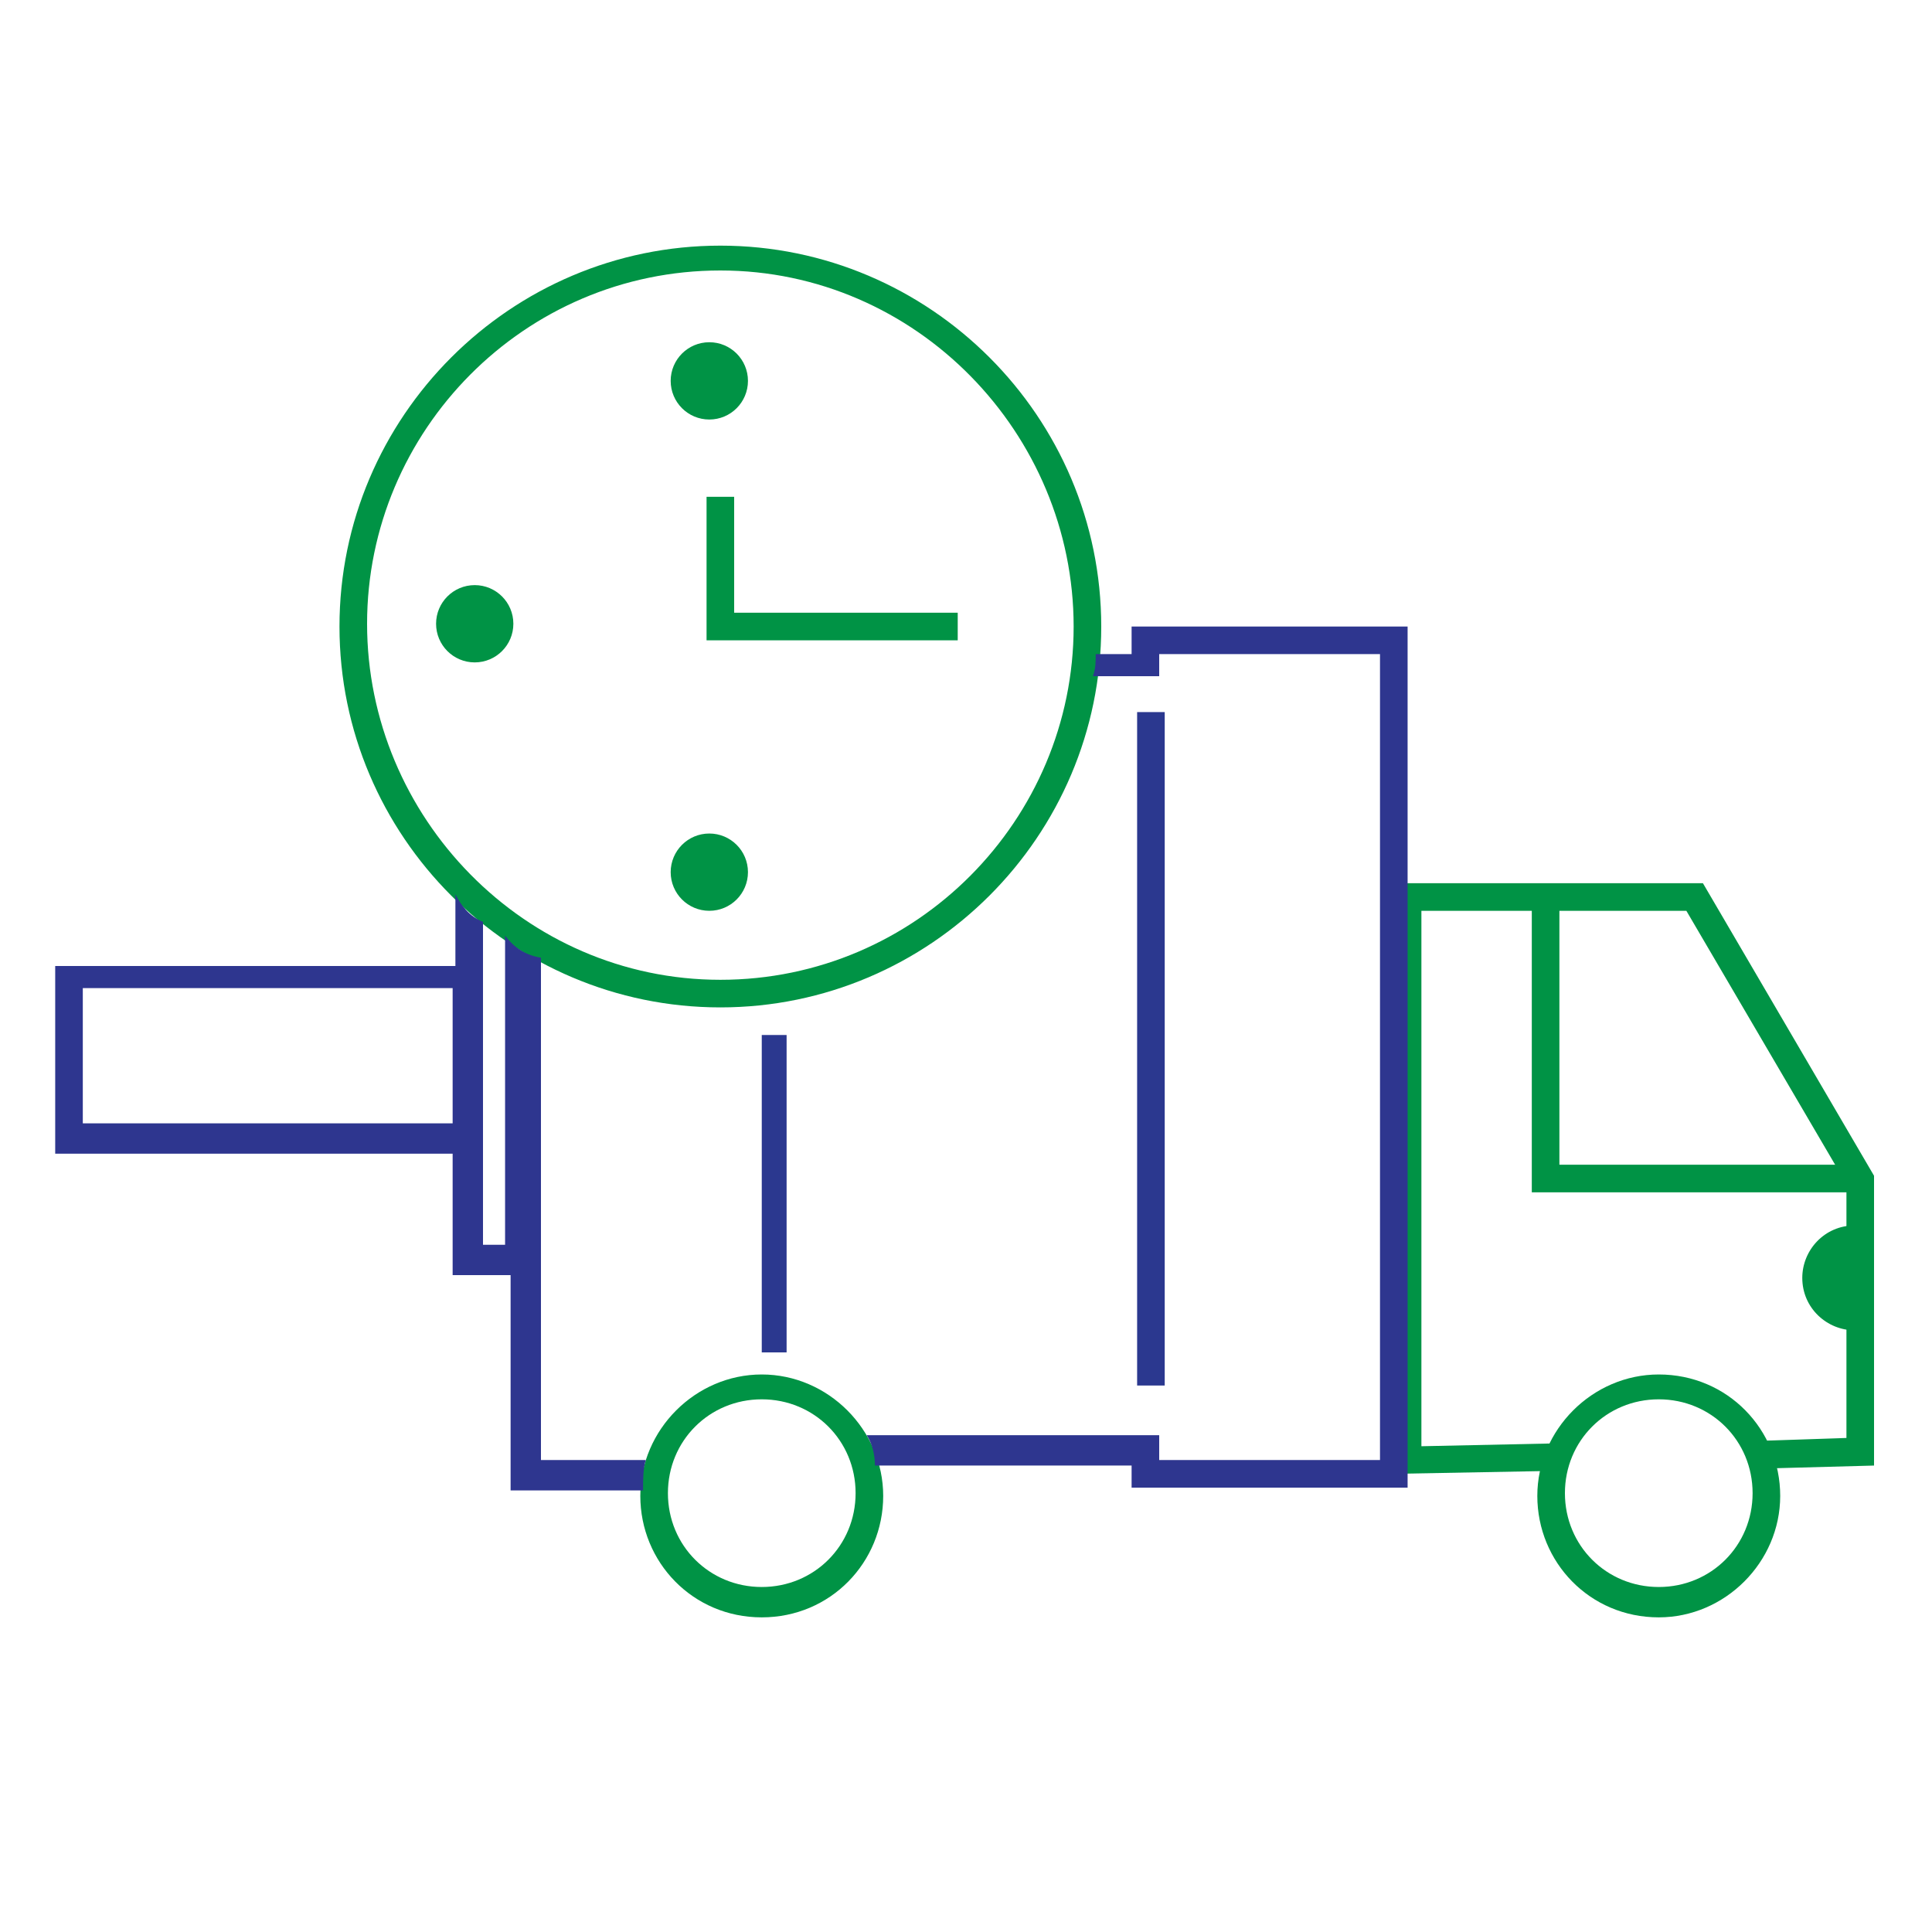 <?xml version="1.0" encoding="utf-8"?>
<!-- Generator: Adobe Illustrator 24.0.2, SVG Export Plug-In . SVG Version: 6.00 Build 0)  -->
<svg version="1.1" id="Layer_1" xmlns="http://www.w3.org/2000/svg" xmlns:xlink="http://www.w3.org/1999/xlink" x="0px" y="0px"
	 viewBox="0 0 70 70" style="enable-background:new 0 0 70 70;" xml:space="preserve">
<style type="text/css">
	.st0{fill:#009345;}
	.st1{fill:#2E368F;}
	.st2{fill:#2B388F;}
</style>
<g id="Layer_1_1_">
</g>
<g>
	<path class="st0" d="M61.7,32H50.5v21.4l5.4-0.1c0-0.3,0.1-0.7,0.3-1l-4.7,0.1V33h9.6l5.8,9.9v9.2l-3,0.1c0.1,0.3,0.2,0.6,0.3,1
		l3.7-0.1V42.6L61.7,32z"/>
</g>
<g>
	<polygon class="st0" points="67.5,43.2 55.5,43.2 55.5,32.5 56.5,32.5 56.5,42.2 67.5,42.2 	"/>
</g>
<g>
	<path class="st0" d="M27.6,58.6c-2.5,0-4.4-2-4.4-4.4s2-4.4,4.4-4.4s4.4,2,4.4,4.4S30.1,58.6,27.6,58.6z M27.6,50.7
		c-1.9,0-3.4,1.5-3.4,3.4s1.5,3.4,3.4,3.4s3.4-1.5,3.4-3.4S29.5,50.7,27.6,50.7z"/>
</g>
<g>
	<path class="st0" d="M60.1,58.6c-2.5,0-4.4-2-4.4-4.4s2-4.4,4.4-4.4c2.5,0,4.4,2,4.4,4.4S62.5,58.6,60.1,58.6z M60.1,50.7
		c-1.9,0-3.4,1.5-3.4,3.4s1.5,3.4,3.4,3.4c1.9,0,3.4-1.5,3.4-3.4S62,50.7,60.1,50.7z"/>
</g>
<g>
	<path class="st0" d="M26.1,36.5c-7.6,0-13.8-6.2-13.8-13.8c0-7.6,6.2-13.8,13.8-13.8c7.6,0,13.8,6.2,13.8,13.8
		C39.9,30.3,33.7,36.5,26.1,36.5z M26.1,9.8c-7.1,0-12.8,5.8-12.8,12.8S19,35.5,26.1,35.5s12.8-5.8,12.8-12.8S33.2,9.8,26.1,9.8z"/>
</g>
<g>
	<polygon class="st0" points="34.7,23.2 25.6,23.2 25.6,18 26.6,18 26.6,22.2 34.7,22.2 	"/>
</g>
<g>
	<circle class="st0" cx="25.7" cy="13.8" r="1.4"/>
</g>
<g>
	<circle class="st0" cx="25.7" cy="31.6" r="1.4"/>
</g>
<g>
	<circle class="st0" cx="17.2" cy="22.6" r="1.4"/>
</g>
<path class="st1" d="M41,22.7v1h-1.3c0,0.3,0,0.5-0.1,0.8h2.4v-0.8h8v29.2h-8V52H31.4c0.2,0.3,0.3,0.7,0.3,1.1H41v0.8H51V22.7H41z"
	/>
<path class="st1" d="M23.3,53.9c0-0.3,0-0.7,0.1-1h-3.8V34.7c-0.6-0.1-1-0.4-1.3-0.8v11.2h-0.8V33.4c-0.5-0.2-0.8-0.6-1-1v2.6H2v6.8
	h14.4v4.4h2.1v7.8H23.3z M16.5,40.7H3v-4.9h13.4V40.7z"/>
<path class="st0" d="M67.2,44.4c-1.1,0-1.9,0.9-1.9,1.9c0,1.1,0.9,1.9,1.9,1.9V44.4z"/>
<rect x="41.2" y="25.8" class="st2" width="1" height="24.4"/>
<rect x="27.6" y="37.5" class="st2" width="0.9" height="11.5"/>
</svg>
